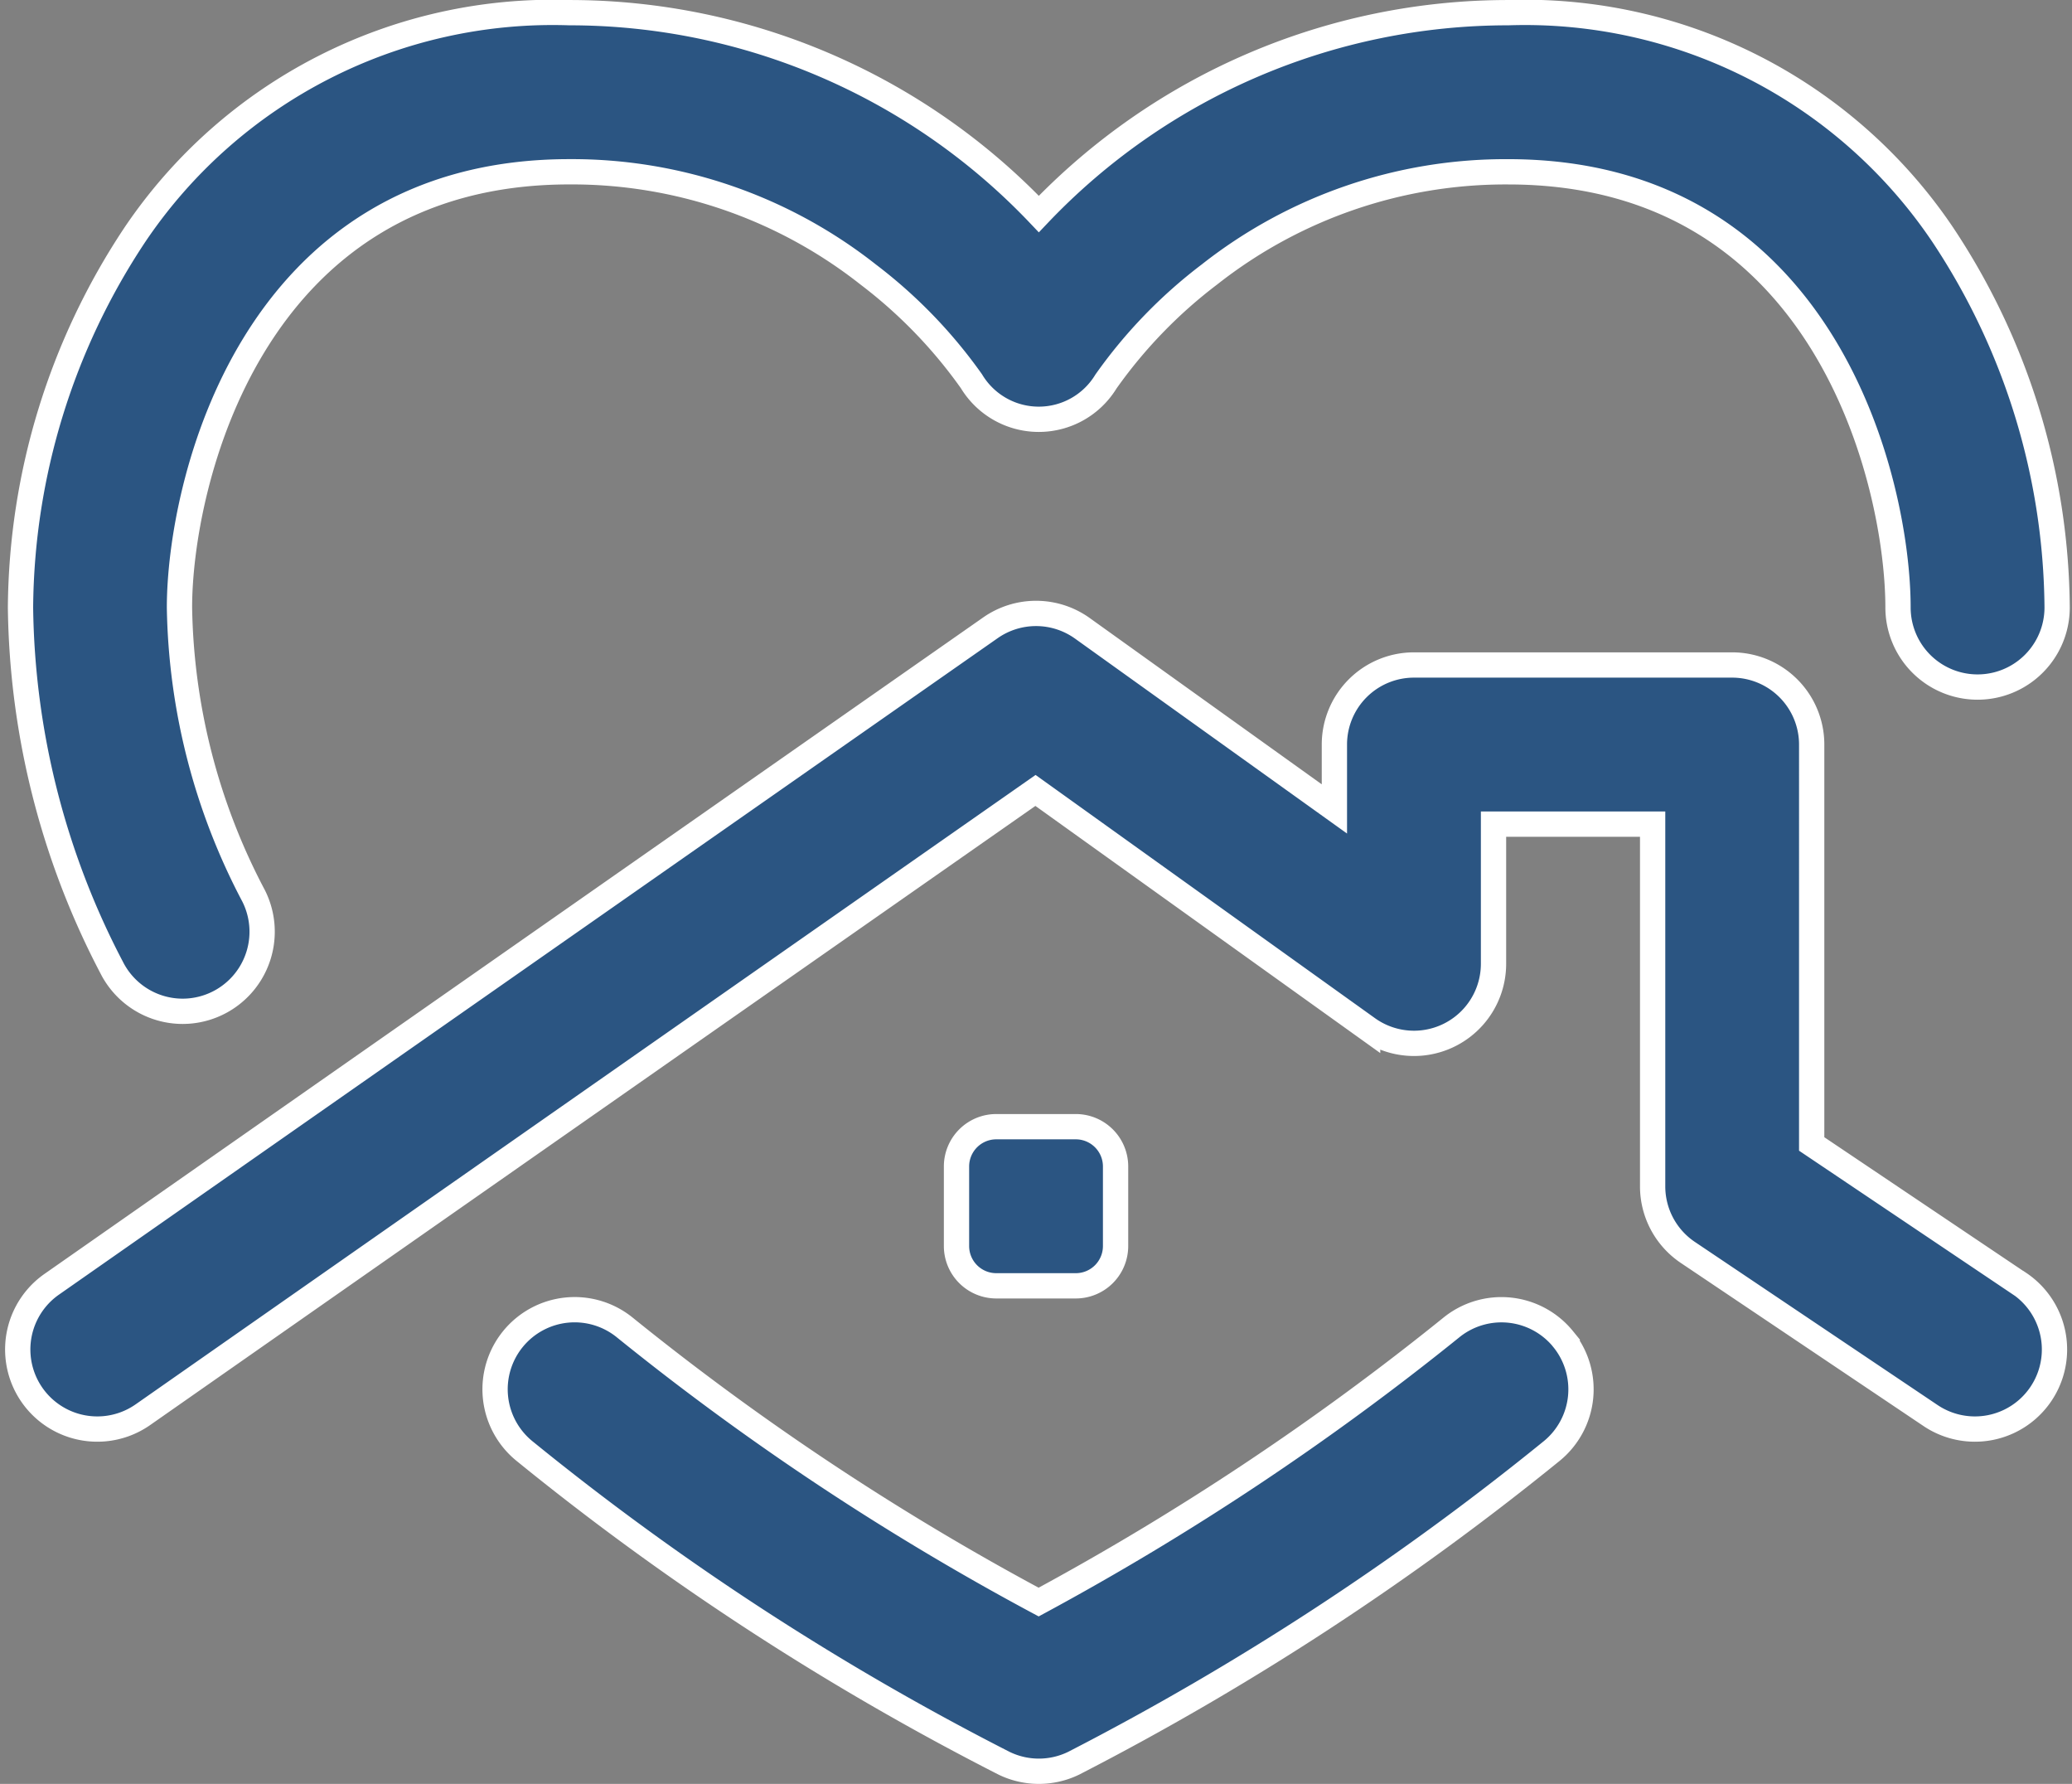 <svg xmlns="http://www.w3.org/2000/svg" width="81.944" height="70.533" viewBox="0 0 81.944 70.533"><rect x="0" y="0" width="81.944" height="70.533" fill="#808080" stroke="none"/><defs><style>.a{fill:#2b5582;stroke:#fff;}</style></defs><path class="a" d="M61.116,87.791a3.146,3.146,0,0,1-.449,4.427,109.186,109.186,0,0,1-18.9,12.342,3.146,3.146,0,0,1-2.754.006A107.12,107.12,0,0,1,20.034,92.214a3.146,3.146,0,1,1,3.982-4.873,104.674,104.674,0,0,0,16.36,10.85A106.813,106.813,0,0,0,56.69,87.341a3.146,3.146,0,0,1,4.427.449ZM6.527,74.833a3.147,3.147,0,0,0,2.8-4.568,25.231,25.231,0,0,1-2.93-11.4c0-4.791,2.77-17.226,15.417-17.226A18.922,18.922,0,0,1,33.633,45.7a19.3,19.3,0,0,1,4.085,4.221,3.109,3.109,0,0,0,5.318.013A19.264,19.264,0,0,1,47.13,45.7,18.921,18.921,0,0,1,58.945,41.64c12.647,0,15.417,12.435,15.417,17.226a3.146,3.146,0,1,0,6.293,0,26.962,26.962,0,0,0-4.527-14.743,19.922,19.922,0,0,0-17.182-8.775,25.61,25.61,0,0,0-18.563,7.961,25.61,25.61,0,0,0-18.563-7.961A19.922,19.922,0,0,0,4.637,44.122,26.963,26.963,0,0,0,.11,58.865,31.446,31.446,0,0,0,3.718,73.107a3.145,3.145,0,0,0,2.81,1.726Zm72.626,10.76-8.205-5.515V64.286A3.146,3.146,0,0,0,67.8,61.14H55.218a3.146,3.146,0,0,0-3.146,3.146v2.545L42.105,59.69a3.146,3.146,0,0,0-3.635-.021L1.344,85.626A3.146,3.146,0,1,0,4.95,90.783L40.251,66.1l13.135,9.411a3.146,3.146,0,0,0,4.979-2.558V67.432h6.293V81.755a3.146,3.146,0,0,0,1.391,2.611l9.6,6.45a3.146,3.146,0,0,0,3.51-5.223Zm-37.308.094a1.573,1.573,0,0,0,1.573-1.573V80.968a1.573,1.573,0,0,0-1.573-1.573H38.7a1.573,1.573,0,0,0-1.573,1.573v3.146A1.573,1.573,0,0,0,38.7,85.687Z" transform="translate(0.701 -34.847)"/></svg>